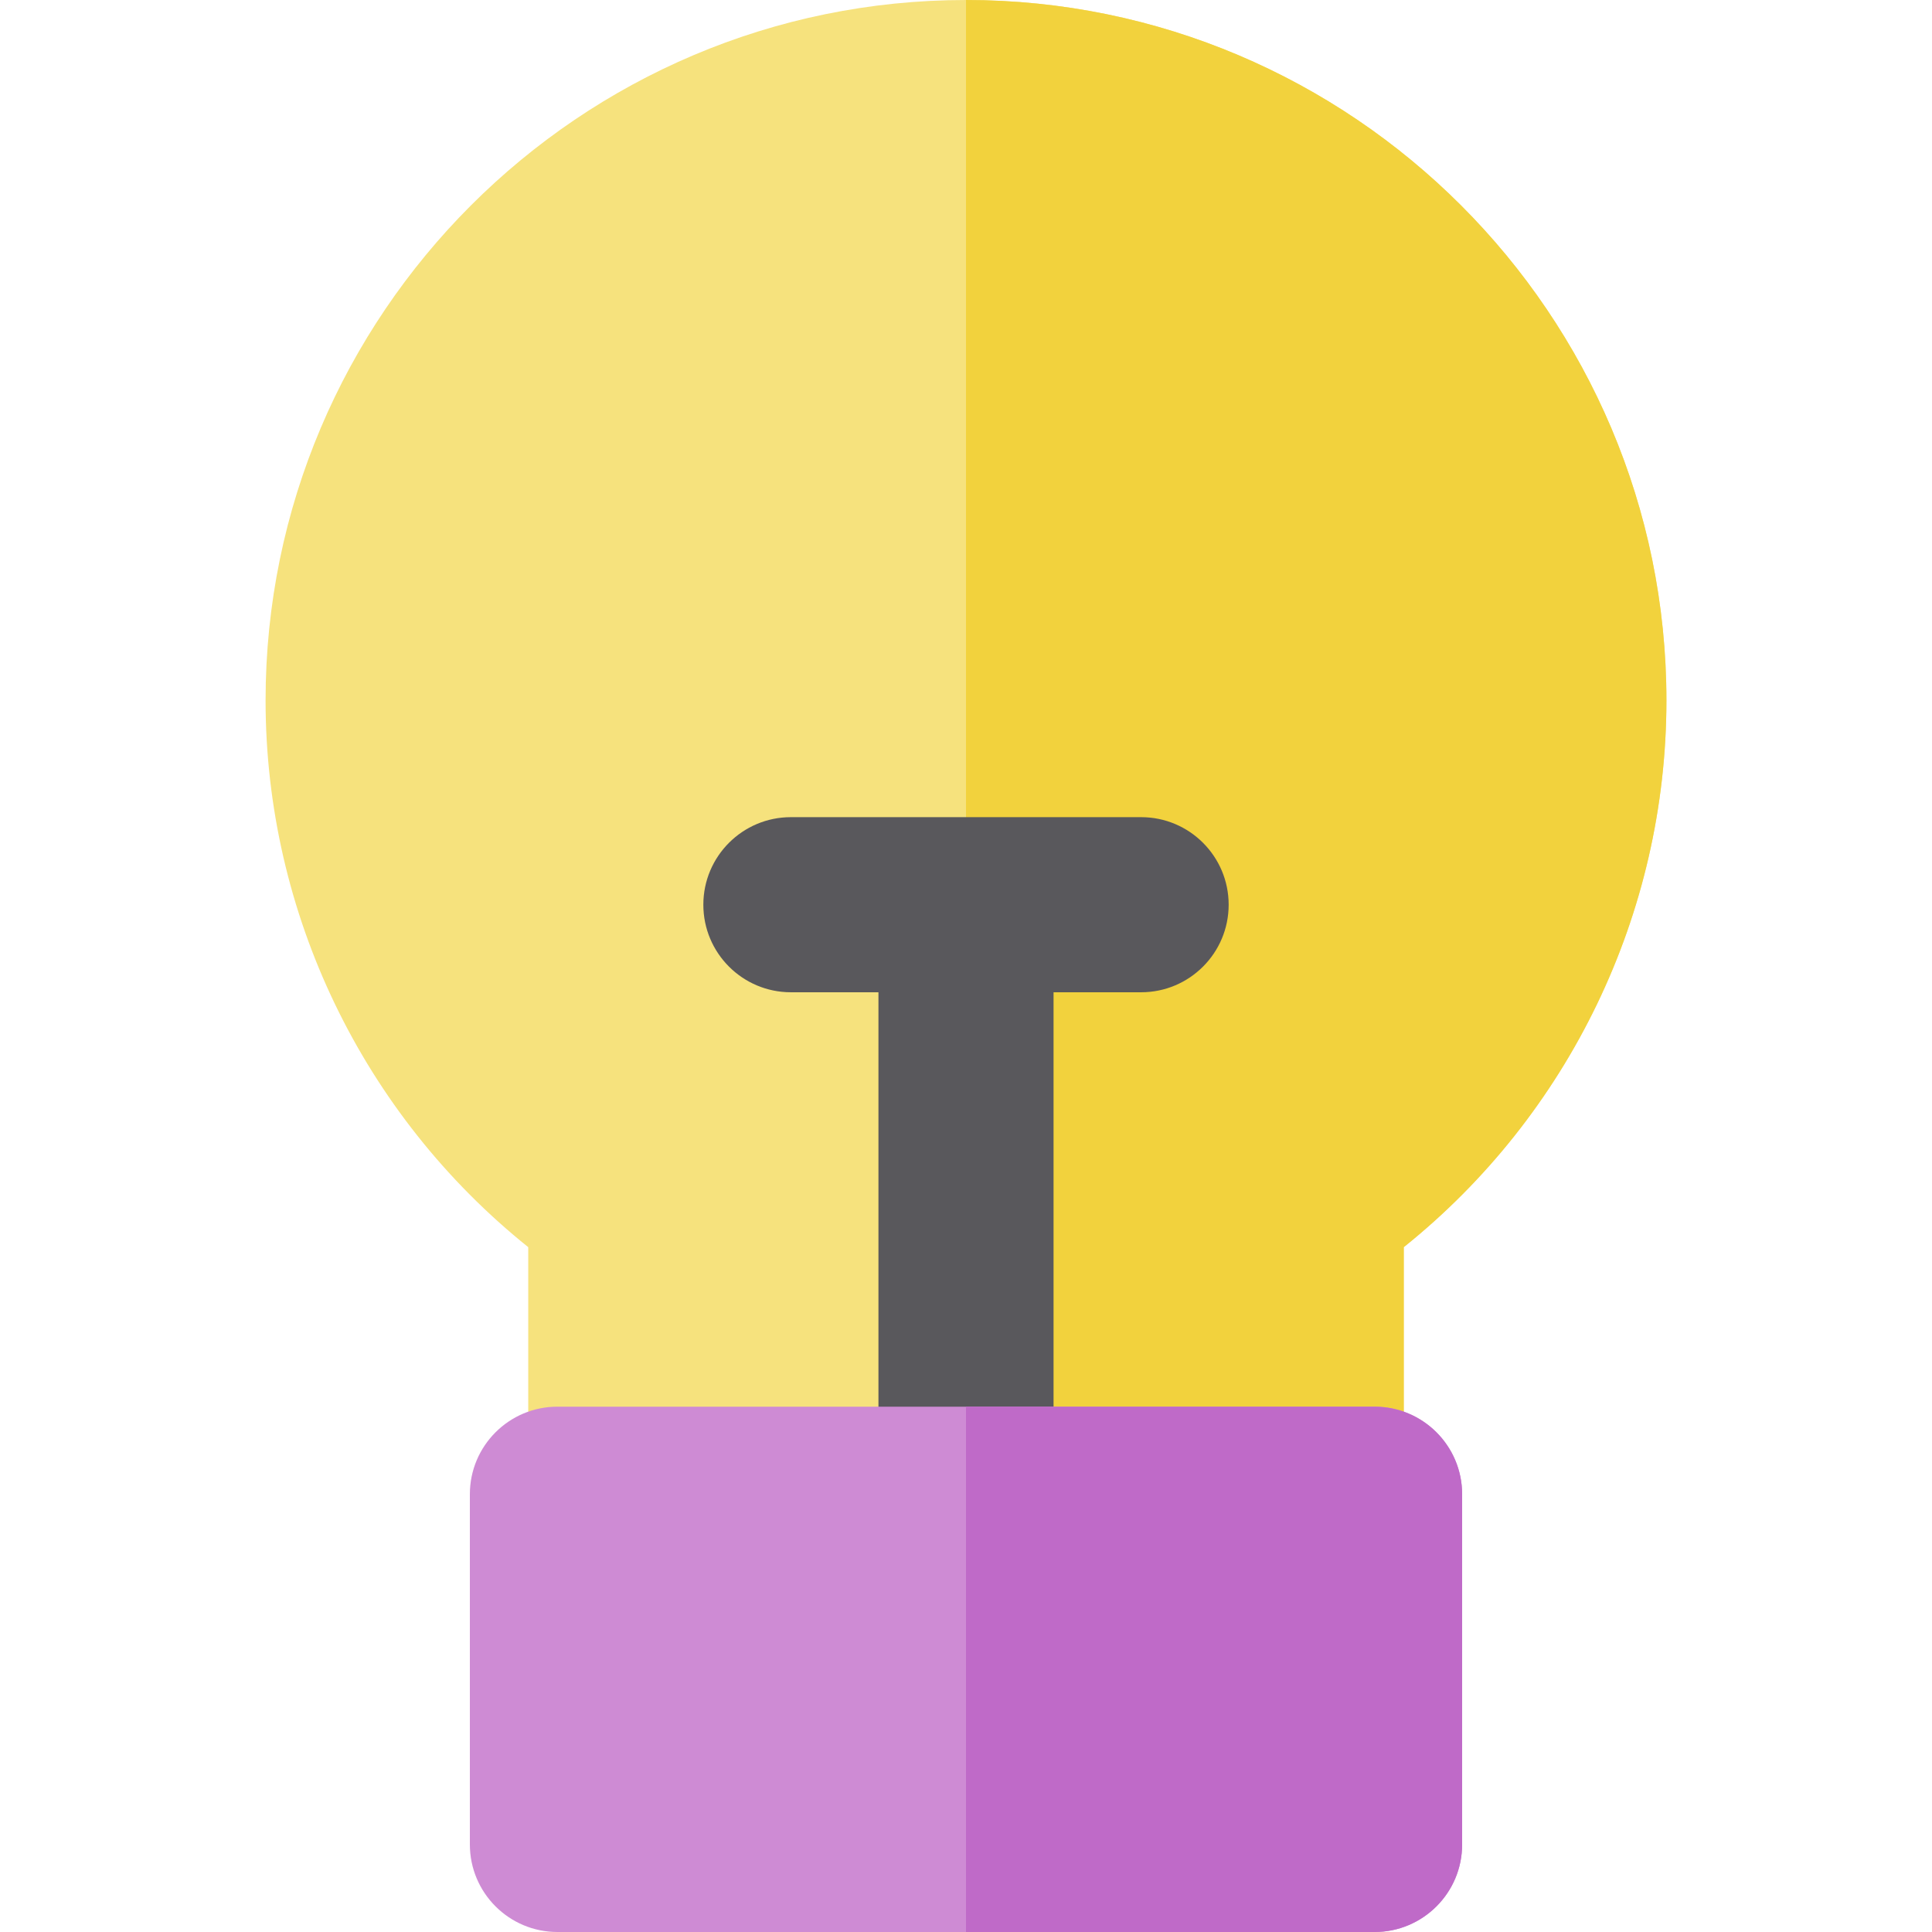 <?xml version="1.0" encoding="iso-8859-1"?>
<!-- Uploaded to: SVG Repo, www.svgrepo.com, Generator: SVG Repo Mixer Tools -->
<svg height="800px" width="800px" version="1.1" id="Layer_1" xmlns="http://www.w3.org/2000/svg" xmlns:xlink="http://www.w3.org/1999/xlink" 
	 viewBox="0 0 512 512" xml:space="preserve">
<path style="fill:#F6E27D;" d="M256,0C153.65,0,70.381,83.269,70.381,185.619c0,56.49,25.809,109.775,69.607,144.89v63.932
	c0,12.814,10.389,23.202,23.202,23.202H348.81c12.814,0,23.202-10.388,23.202-23.202v-63.932
	c43.798-35.115,69.607-88.398,69.607-144.89C441.619,83.269,358.35,0,256,0z"/>
<path style="fill:#F2D23D;" d="M256,0v417.643h92.81c12.814,0,23.202-10.388,23.202-23.202v-63.932
	c43.798-35.115,69.607-88.398,69.607-144.89C441.619,83.269,358.35,0,256,0z"/>
<path style="fill:#59585C;" d="M302.405,216.556h-92.81c-12.814,0-23.202,10.389-23.202,23.202
	c0,12.814,10.389,23.202,23.202,23.202h23.202v131.48c0,12.814,10.389,23.202,23.202,23.202c12.814,0,23.202-10.388,23.202-23.202
	v-131.48h23.202c12.814,0,23.202-10.389,23.202-23.202C325.607,226.944,315.219,216.556,302.405,216.556z"/>
<path style="fill:#CE8BD4;" d="M364.278,372.785H147.722c-12.814,0-23.202,10.389-23.202,23.202v92.81
	c0,12.814,10.389,23.202,23.202,23.202h216.556c12.814,0,23.202-10.388,23.202-23.202v-92.81
	C387.48,383.174,377.092,372.785,364.278,372.785z"/>
<path style="fill:#BF6AC8;" d="M364.278,372.785H256V512h108.278c12.814,0,23.202-10.388,23.202-23.202v-92.81
	C387.48,383.174,377.092,372.785,364.278,372.785z"/>
</svg>